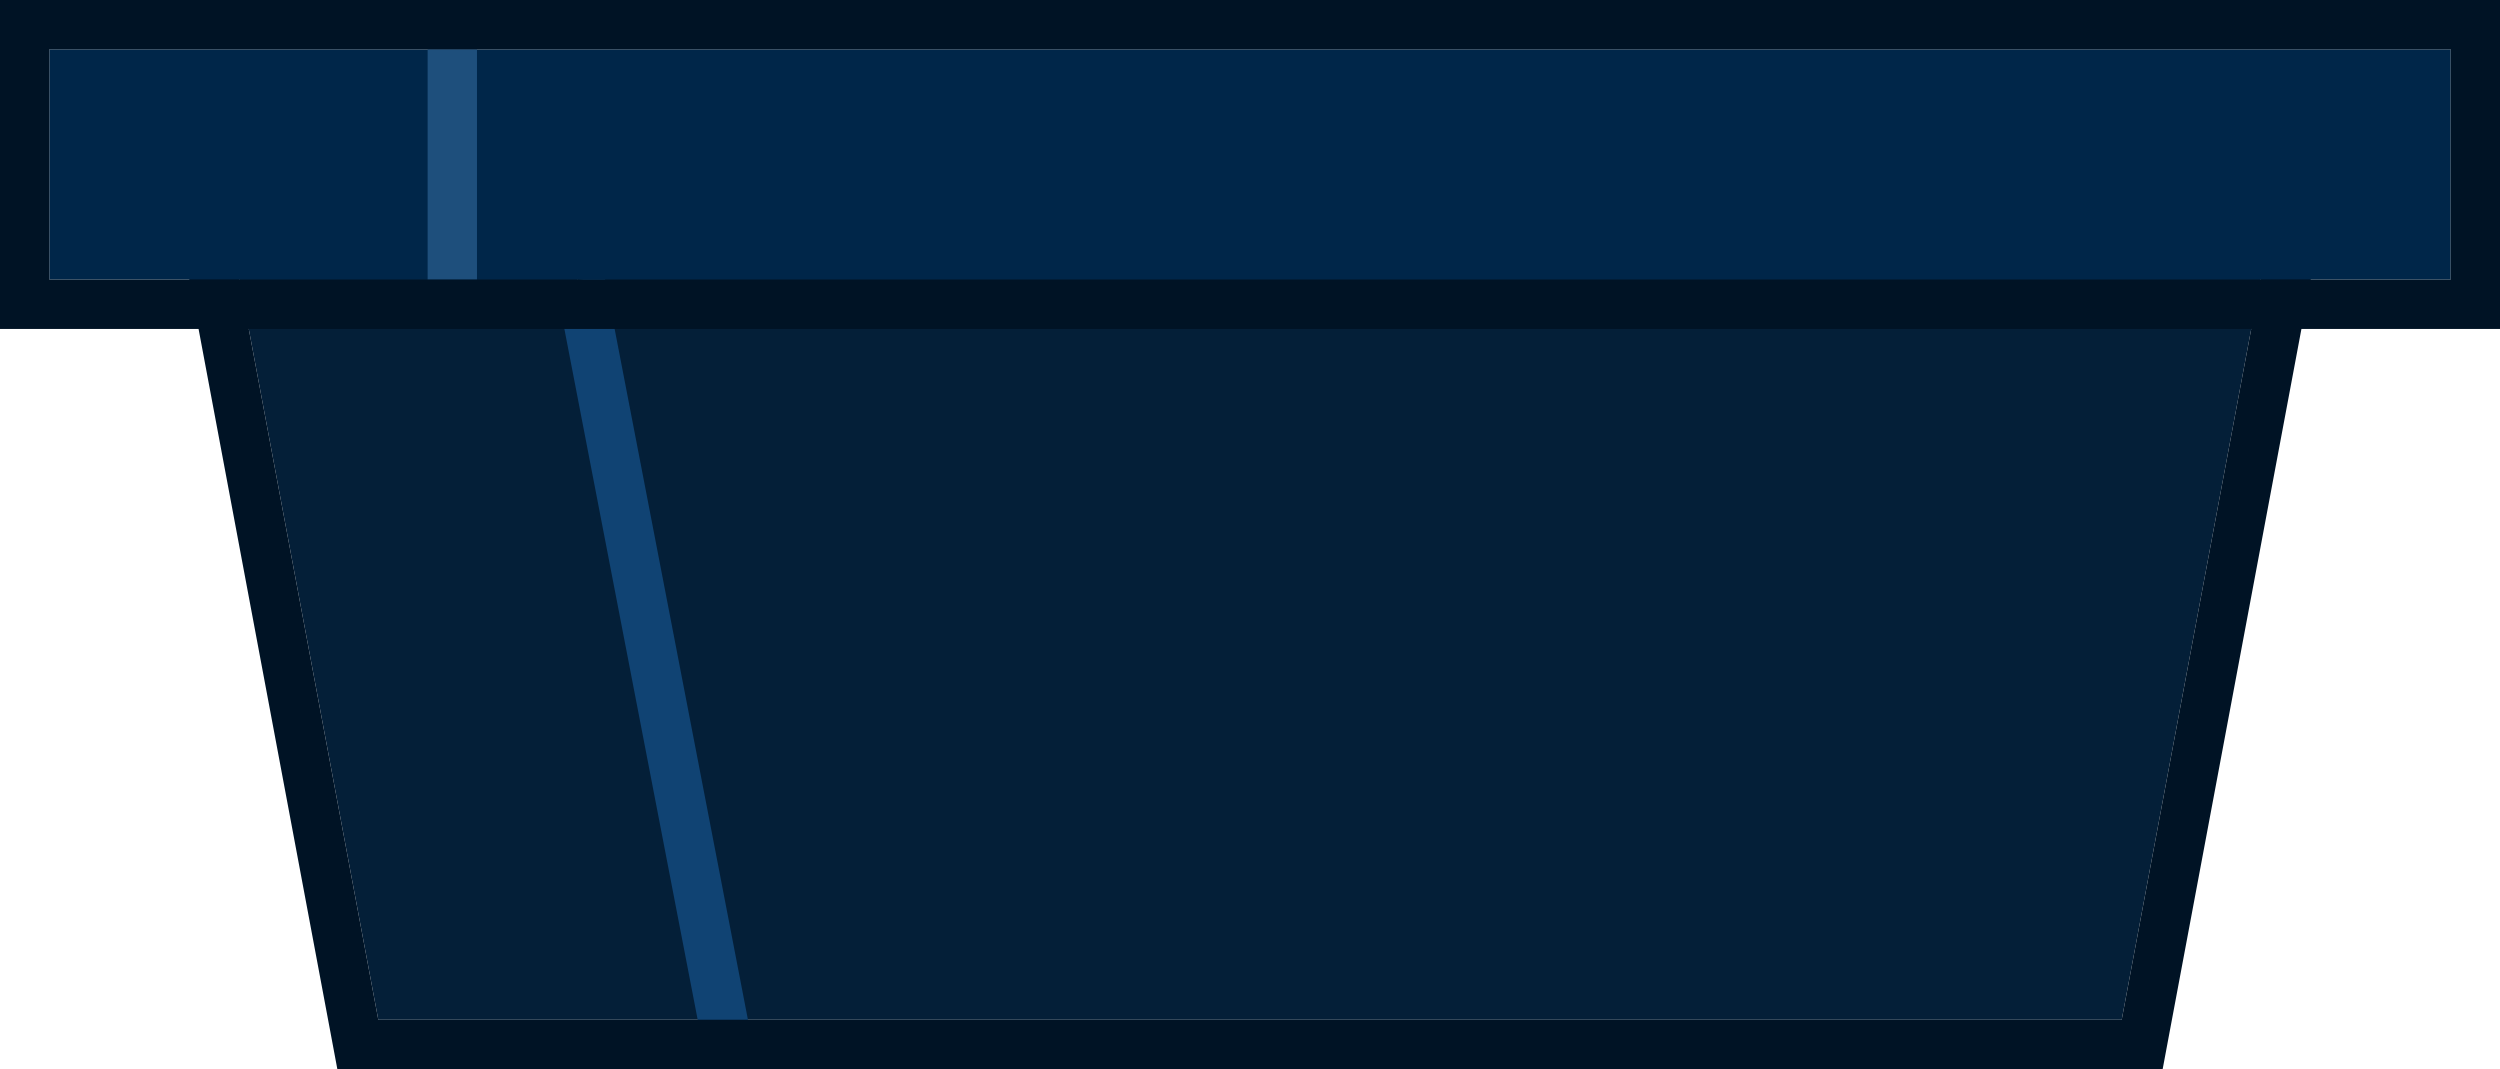 <svg width="152" height="65" viewBox="0 0 152 65" fill="none" xmlns="http://www.w3.org/2000/svg">
<path fill-rule="evenodd" clip-rule="evenodd" d="M34.5 14H14L23 62H44L34.5 14Z" fill="#041F38"/>
<path d="M129 62L138 14H34.5L44 62H129Z" fill="#041F38"/>
<path d="M35.263 17L44.284 63.747" stroke="#104373" stroke-width="3"/>
<path d="M14 12.5H12.193L12.526 14.276L21.526 62.276L21.755 63.5H23H129H130.245L130.474 62.276L139.474 14.276L139.807 12.5H138H14Z" stroke="#001325" stroke-width="3"/>
<rect x="3" y="3" width="146" height="14" fill="#002649"/>
<line x1="27.5" y1="3" x2="27.5" y2="17" stroke="#1E4F7C" stroke-width="3"/>
<rect x="1.5" y="1.5" width="149" height="17" stroke="#001325" stroke-width="3"/>
</svg>
